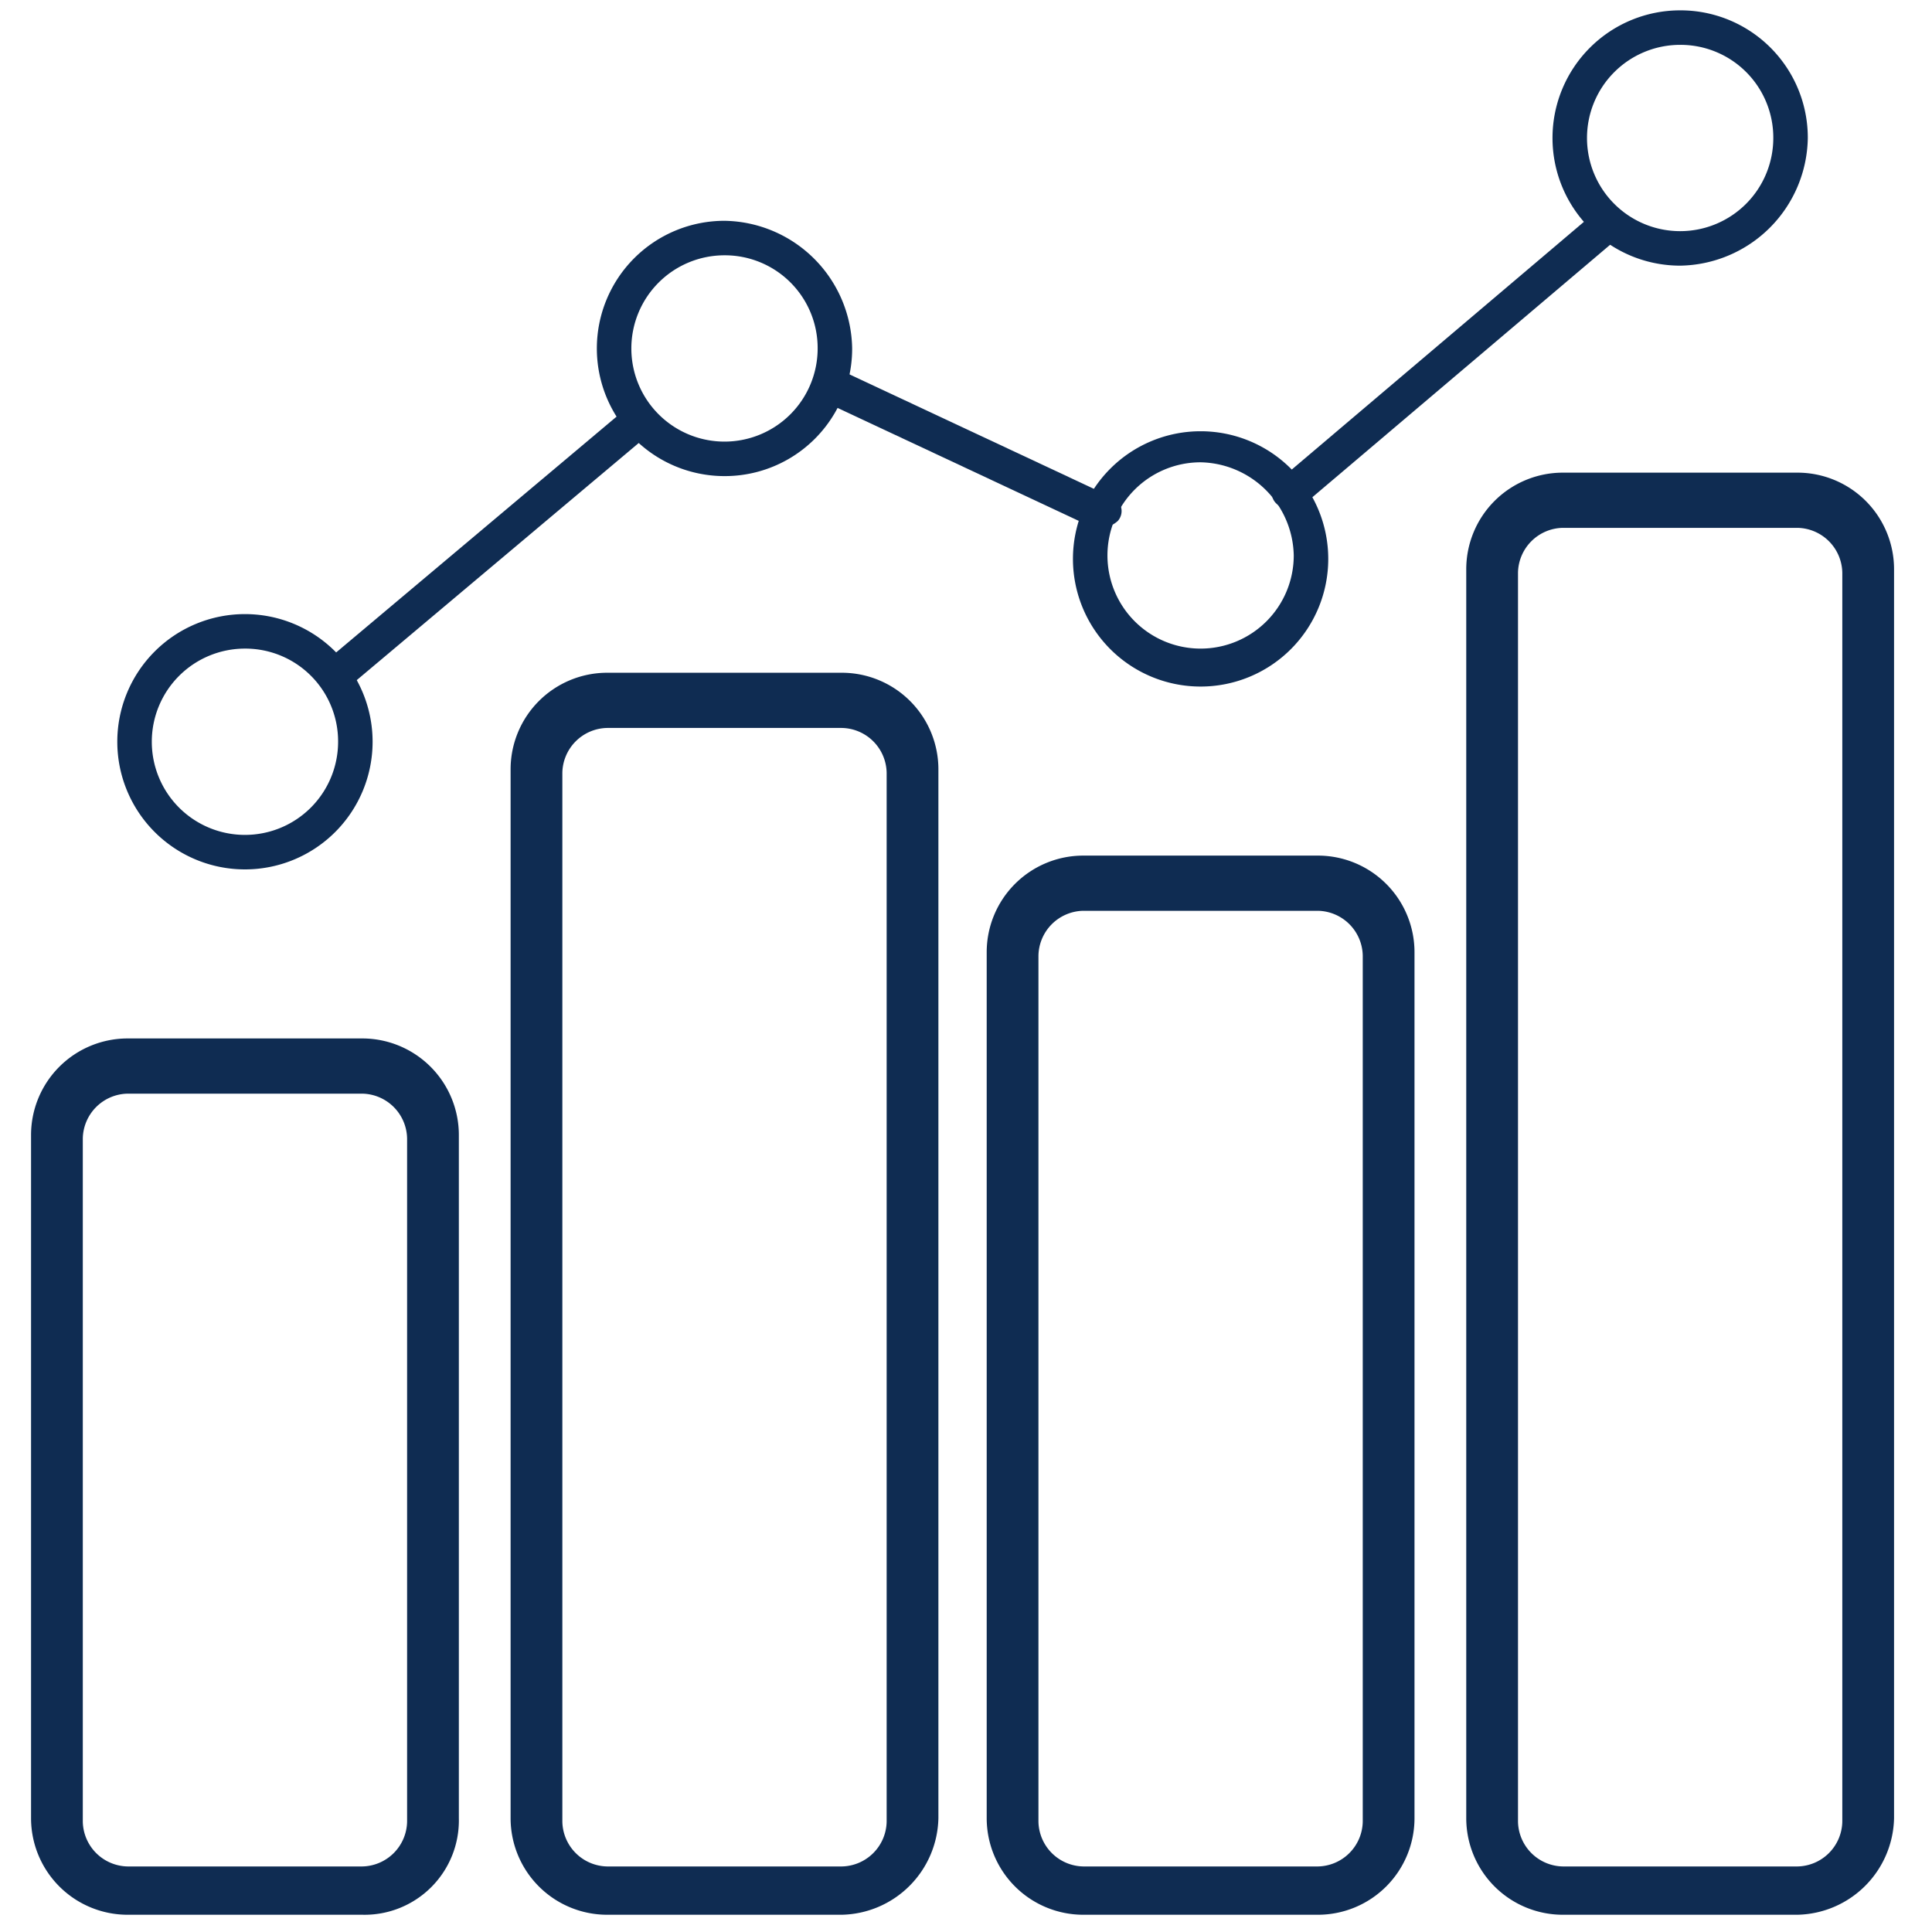 <svg xmlns="http://www.w3.org/2000/svg" id="icon-product-shares-blue" viewBox="0 0 56 56"><rect id="icon_mask" width="56" height="56" fill="none"></rect><g id="icon" transform="translate(-1017 -184)"><g id="Group_2199" data-name="Group 2199"><path id="Path_1468" data-name="Path 1468" d="M1024.1,209.2a3.7,3.7,0,1,1,0-7.4,3.7,3.7,0,0,1,0,7.4Zm0-6.4a2.7,2.7,0,1,0,2.7,2.7A2.689,2.689,0,0,0,1024.1,202.8Zm27.7,1.1a3.7,3.7,0,0,1,0-7.4,3.7,3.7,0,0,1,0,7.4Zm0-6.5a2.7,2.7,0,1,0,2.7,2.7A2.754,2.754,0,0,0,1051.8,197.4Zm-13.8.4a3.7,3.7,0,0,1,0-7.4,3.757,3.757,0,0,1,3.7,3.7A3.691,3.691,0,0,1,1038,197.8Zm0-6.4a2.7,2.7,0,1,0,2.7,2.7A2.689,2.689,0,0,0,1038,191.4Zm27.7.3a3.7,3.7,0,0,1,0-7.4,3.691,3.691,0,0,1,3.7,3.7A3.757,3.757,0,0,1,1065.7,191.7Zm0-6.4a2.7,2.7,0,1,0,2.7,2.7A2.689,2.689,0,0,0,1065.7,185.3Z" fill="#0f2c52"></path></g><g id="Group_2200" data-name="Group 2200"><path id="Path_1469" data-name="Path 1469" d="M1027.5,239.5h-6.8a2.8,2.8,0,0,1-2.8-2.8V216.9a2.8,2.8,0,0,1,2.8-2.8h6.8a2.8,2.8,0,0,1,2.8,2.8v19.8A2.734,2.734,0,0,1,1027.5,239.5Zm-6.8-23.8a1.324,1.324,0,0,0-1.3,1.3v19.8a1.324,1.324,0,0,0,1.3,1.3h6.8a1.324,1.324,0,0,0,1.3-1.3V217a1.324,1.324,0,0,0-1.3-1.3Z" fill="#0f2c52"></path></g><g id="Group_2201" data-name="Group 2201"><path id="Path_1470" data-name="Path 1470" d="M1041.4,239.5h-6.8a2.8,2.8,0,0,1-2.8-2.8V206.3a2.8,2.8,0,0,1,2.8-2.8h6.8a2.8,2.8,0,0,1,2.8,2.8v30.4A2.86,2.86,0,0,1,1041.4,239.5Zm-6.8-34.4a1.324,1.324,0,0,0-1.3,1.3v30.4a1.324,1.324,0,0,0,1.3,1.3h6.8a1.324,1.324,0,0,0,1.3-1.3V206.4a1.324,1.324,0,0,0-1.3-1.3Z" fill="#0f2c52"></path></g><g id="Group_2202" data-name="Group 2202"><path id="Path_1471" data-name="Path 1471" d="M1055.2,239.5h-6.8a2.8,2.8,0,0,1-2.8-2.8V211.6a2.8,2.8,0,0,1,2.8-2.8h6.8a2.8,2.8,0,0,1,2.8,2.8v25.1A2.8,2.8,0,0,1,1055.2,239.5Zm-6.8-29.1a1.324,1.324,0,0,0-1.3,1.3v25.1a1.324,1.324,0,0,0,1.3,1.3h6.8a1.324,1.324,0,0,0,1.3-1.3V211.7a1.324,1.324,0,0,0-1.3-1.3Z" fill="#0f2c52"></path></g><g id="Group_2203" data-name="Group 2203"><path id="Path_1472" data-name="Path 1472" d="M1069.1,239.5h-6.8a2.8,2.8,0,0,1-2.8-2.8V200.5a2.8,2.8,0,0,1,2.8-2.8h6.8a2.8,2.8,0,0,1,2.8,2.8v36.2A2.86,2.86,0,0,1,1069.1,239.5Zm-6.8-40.2a1.324,1.324,0,0,0-1.3,1.3v36.2a1.324,1.324,0,0,0,1.3,1.3h6.8a1.324,1.324,0,0,0,1.3-1.3V200.6a1.324,1.324,0,0,0-1.3-1.3Z" fill="#0f2c52"></path></g><g id="Group_2204" data-name="Group 2204"><path id="Path_1473" data-name="Path 1473" d="M1026.7,204.1a.758.758,0,0,1-.4-.2.494.494,0,0,1,.1-.7l8.8-7.4a.5.5,0,0,1,.6.8L1027,204C1026.9,204,1026.8,204.1,1026.7,204.1Zm22.2-4.8h-.2l-7.9-3.7a.515.515,0,0,1,.5-.9l7.9,3.7a.43.43,0,0,1,.2.7A.764.764,0,0,1,1048.9,199.3Zm5.5-.5a.758.758,0,0,1-.4-.2.429.429,0,0,1,.1-.7l9.2-7.8a.5.5,0,0,1,.6.8l-9.2,7.8A1.007,1.007,0,0,1,1054.4,198.8Z" fill="#0f2c52"></path></g></g></svg>